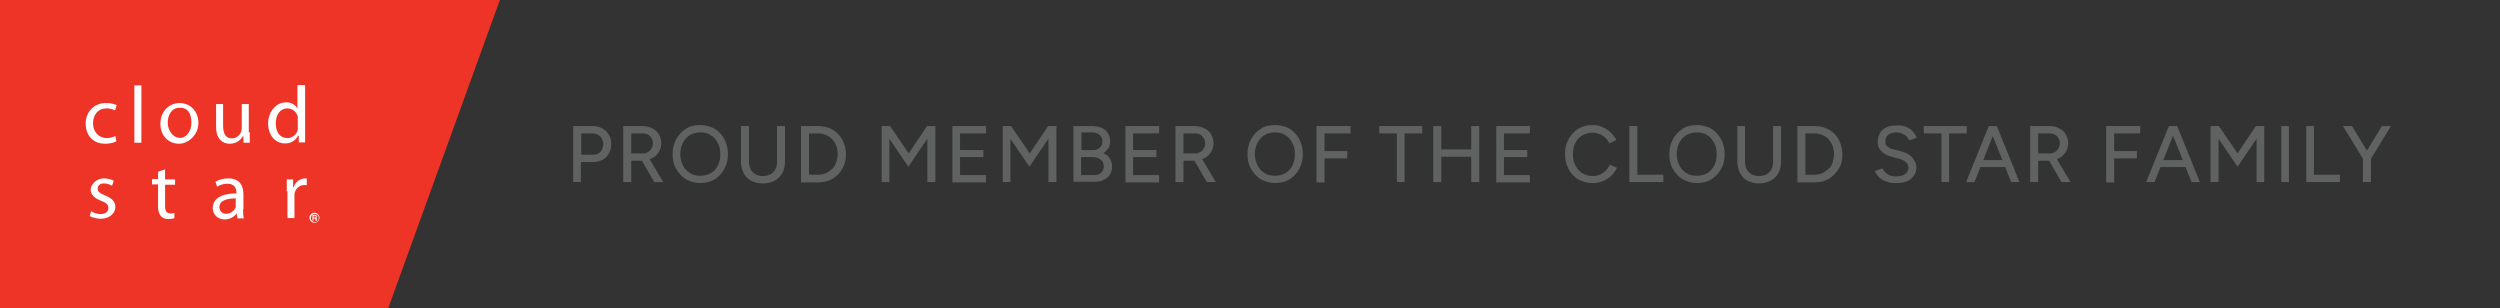 <svg xmlns="http://www.w3.org/2000/svg" xmlns:xlink="http://www.w3.org/1999/xlink" id="Layer_1" viewBox="0 0 749.7 92.5"><rect x="0" y="0" width="749.7" height="92.5" fill="#333333" stroke="none"/><defs><style> .st0 { fill: #ed3426; } .st1 { fill: #606161; } .st2 { fill: #fff; } </style></defs><polygon class="st0" points="0 0 149.9 0 116.4 92.5 0 92.5 0 0"></polygon><path class="st2" d="M34.9,42.4c-1.1.5-2.2.7-3.4.7-3.5,0-5.8-2.4-5.8-6-.1-3.3,2.4-6.1,5.7-6.2h.6c1,0,2,.2,3,.6l-.5,1.6c-.8-.4-1.6-.6-2.5-.6-2.7,0-4.1,2-4.1,4.5s1.7,4.4,4.1,4.4c.9,0,1.8-.2,2.6-.6l.3,1.6h0Z"></path><rect class="st2" x="40.3" y="25.6" width="2.1" height="17.2"></rect><path class="st2" d="M53.7,43.1c-3.1,0-5.6-2.3-5.6-6s2.6-6.2,5.8-6.2,5.6,2.5,5.6,6-3,6.2-5.8,6.2h0ZM53.8,41.4c2,0,3.6-1.9,3.6-4.6s-1-4.5-3.5-4.5-3.6,2.3-3.6,4.5,1.5,4.5,3.5,4.5h0Z"></path><path class="st2" d="M74.9,39.6c0,1.2,0,2.3,0,3.2h-1.9v-1.9h-.2c-.8,1.4-2.3,2.2-3.9,2.2-1.8,0-4.1-1-4.1-5.1v-6.8h2.1v6.5c0,2.2.7,3.8,2.6,3.8,1.2,0,2.4-.8,2.8-2,.1-.3.2-.7.2-1.1v-7.2h2.1v8.5h0Z"></path><path class="st2" d="M91.5,25.6v14.1c0,1,0,2.2,0,3h-1.9v-2h-.2c-.8,1.5-2.3,2.4-4,2.3-2.8,0-5-2.4-5-6s2.5-6.3,5.3-6.3c1.4-.1,2.8.6,3.5,1.8h0v-7h2.1ZM89.3,35.9c0-.3,0-.6,0-.9-.3-1.4-1.6-2.5-3.1-2.5-2.2,0-3.5,1.9-3.5,4.5s1.2,4.4,3.5,4.4c1.5,0,2.8-1.1,3.1-2.5,0-.3,0-.6,0-.9,0,0,0-2,0-2Z"></path><path class="st2" d="M27.4,63.4c.9.5,1.8.8,2.8.8,1.5,0,2.3-.8,2.3-1.8s-.6-1.6-2.2-2.2c-2.1-.8-3.1-1.9-3.1-3.3s1.5-3.4,4-3.4c1,0,2,.2,2.9.7l-.5,1.5c-.7-.4-1.5-.7-2.4-.7-1.3,0-1.9.7-1.9,1.6s.7,1.4,2.2,2c2,.8,3.1,1.8,3.1,3.5s-1.6,3.5-4.4,3.5c-1.1,0-2.3-.3-3.3-.8l.5-1.7h0Z"></path><path class="st2" d="M49.5,51v2.8h3v1.6h-3v6.3c0,1.5.4,2.3,1.6,2.3.4,0,.8,0,1.2-.2v1.6c-.5.2-1.2.3-1.8.3-.9,0-1.7-.3-2.3-.9-.6-.9-.9-2-.8-3.1v-6.4h-1.8v-1.6h1.8v-2.2l2.1-.7h0Z"></path><path class="st2" d="M72.9,62.7c0,.9,0,1.9.2,2.8h-1.9l-.2-1.5h0c-.8,1.1-2.2,1.8-3.6,1.8-1.8.1-3.5-1.3-3.6-3.1v-.3c0-2.8,2.5-4.4,7.1-4.4v-.2c0-1-.3-2.7-2.7-2.7-1.1,0-2.2.3-3.1.9l-.5-1.5c1.2-.7,2.5-1,3.9-1,3.6,0,4.5,2.5,4.5,4.8v4.4h0ZM70.8,59.5c-2.3,0-5,.4-5,2.6,0,1,.7,1.9,1.7,2h.3c1.3,0,2.4-.8,2.9-2,0-.2,0-.5,0-.7v-2s0,0,0,0Z"></path><path class="st2" d="M86,57.5c0-1.4,0-2.6,0-3.7h1.9v2.3h.2c.4-1.5,1.8-2.5,3.3-2.6.2,0,.4,0,.6,0v2c-.2,0-.5,0-.8,0-1.5,0-2.7,1.2-2.9,2.7,0,.3,0,.7,0,1v6.2h-2.1v-8.1s0,0,0,0Z"></path><path class="st2" d="M94,64.8h.5c.2,0,.2,0,.2.2,0,.1,0,.2-.2.2h-.5s0-.4,0-.4ZM93.7,66.2h.3v-.7h.4c.1,0,.2,0,.2.2v.3c0,0,0,0,0,.2h.4c0,0,0,0,0-.2v-.4c0-.1,0-.2-.2-.2.1,0,.2-.2.2-.3,0-.1,0-.2,0-.3,0-.2-.2-.3-.4-.3h-.9v1.7s0,0,0,0Z"></path><path class="st2" d="M94.3,66.8c.8,0,1.5-.7,1.5-1.5s-.7-1.5-1.5-1.5-1.5.7-1.5,1.5h0c0,.8.7,1.5,1.5,1.5M93.2,65.4c0-.6.5-1.2,1.2-1.2s1.2.5,1.2,1.2-.5,1.2-1.2,1.2h0c-.6,0-1.2-.5-1.2-1.2h0"></path><g><path class="st1" d="M171.9,54.6v-16.8h5.7c1.1,0,2.1.2,3,.7.9.5,1.5,1.1,2,1.9s.7,1.8.7,2.8-.2,2-.7,2.8c-.4.8-1.1,1.5-1.9,1.9s-1.7.7-2.7.7h-3.8v6h-2.4ZM174.3,46.4h3.7c.9,0,1.5-.3,2.1-.9.5-.6.8-1.4.8-2.3s-.3-1.7-.9-2.3c-.6-.6-1.4-.9-2.4-.9h-3.3v6.5h0Z"></path><path class="st1" d="M186.9,54.6v-16.8h5.7c1.1,0,2.1.2,3,.7.9.4,1.5,1,2,1.8.5.8.7,1.7.7,2.7s-.3,1.9-.8,2.7c-.5.8-1.2,1.4-2.1,1.8-.9.4-1.9.7-3,.7h-3.1v6.4h-2.4ZM189.2,46h3.5c.6,0,1.1-.1,1.6-.4.5-.3.8-.6,1.1-1.1.3-.5.4-1,.4-1.5,0-.9-.3-1.6-.9-2.2-.6-.6-1.4-.8-2.4-.8h-3.2v6.1ZM196.2,54.6l-4-6.9,1.9-1.2,4.8,8.1h-2.7Z"></path><path class="st1" d="M210.1,54.9c-1.6,0-3.1-.4-4.3-1.1-1.3-.7-2.2-1.8-3-3.1s-1.1-2.8-1.1-4.5.4-3.2,1.1-4.5,1.7-2.3,2.9-3.1,2.7-1.1,4.3-1.1,3.1.4,4.3,1.1,2.2,1.8,2.9,3.1c.7,1.3,1.1,2.8,1.1,4.5s-.4,3.2-1.1,4.5c-.7,1.3-1.7,2.3-2.9,3.1-1.2.7-2.7,1.1-4.3,1.1h0ZM210.2,52.7c1.1,0,2.1-.3,3-.8s1.6-1.3,2.1-2.3c.5-1,.7-2.1.7-3.4s-.2-2.4-.8-3.4c-.5-1-1.2-1.8-2.1-2.3-.9-.6-1.9-.8-3.1-.8s-2.2.3-3.1.8c-.9.6-1.6,1.3-2.1,2.3-.5,1-.8,2.1-.8,3.4s.3,2.4.8,3.4c.5,1,1.2,1.7,2.1,2.3.9.6,1.9.8,3.1.8h0Z"></path><path class="st1" d="M228.7,55c-1.3,0-2.4-.3-3.4-.8-1-.5-1.8-1.3-2.3-2.3-.5-1-.8-2.1-.8-3.3v-10.8h2.4v10.8c0,.8.2,1.6.5,2.2s.9,1.1,1.5,1.5c.6.3,1.4.5,2.2.5s1.6-.2,2.2-.5,1.1-.8,1.5-1.5c.4-.6.5-1.4.5-2.2v-10.8h2.4v10.8c0,1.3-.3,2.4-.8,3.3-.6,1-1.3,1.7-2.3,2.3-1,.5-2.2.8-3.5.8h0Z"></path><path class="st1" d="M240.2,54.6v-16.8h5.2c1.6,0,3,.4,4.3,1.1,1.2.7,2.2,1.7,2.9,3,.7,1.3,1.1,2.7,1.1,4.4s-.4,3.1-1.1,4.3-1.7,2.3-2.9,3-2.7,1.1-4.3,1.1h-5.2ZM242.6,52.4h2.8c.8,0,1.6-.2,2.3-.5s1.3-.8,1.9-1.3.9-1.2,1.2-2,.4-1.6.4-2.4-.1-1.7-.4-2.4c-.3-.8-.7-1.4-1.2-2s-1.2-1-1.9-1.3-1.5-.5-2.3-.5h-2.8v12.4Z"></path><path class="st1" d="M264.4,54.6v-16.8h2.5l5.6,8.2,5.5-8.2h2.5v16.8h-2.4v-13l-5.7,8.4-5.7-8.4v13h-2.4Z"></path><path class="st1" d="M285.6,54.6v-16.8h10.1v2.2h-7.8v5h7v2.1h-7v5.4h7.8v2.2h-10.1Z"></path><path class="st1" d="M300.7,54.6v-16.8h2.5l5.6,8.2,5.5-8.2h2.5v16.8h-2.4v-13l-5.7,8.4-5.7-8.4v13h-2.4Z"></path><path class="st1" d="M321.9,54.6v-16.8h5.4c1.1,0,2.1.2,3,.5.8.3,1.5.9,1.9,1.6.5.7.7,1.5.7,2.5s-.2,1.5-.5,2c-.4.6-.9,1.1-1.5,1.5.8.4,1.5.9,1.9,1.6.4.7.7,1.5.7,2.4s-.2,1.8-.7,2.5c-.4.7-1.1,1.2-1.9,1.6s-1.8.5-2.9.5h-6.1,0ZM324.3,45h3.5c.9,0,1.5-.2,2-.7.5-.5.8-1.1.8-1.9s-.3-1.5-.9-2c-.6-.5-1.4-.7-2.4-.7h-3v5.3h0ZM324.3,52.5h3.6c1,0,1.8-.2,2.3-.7.5-.5.8-1.1.8-1.9s-.3-1.6-1-2.1c-.6-.5-1.5-.7-2.6-.7h-3.2v5.4h0Z"></path><path class="st1" d="M337.5,54.6v-16.8h10.1v2.2h-7.8v5h7v2.1h-7v5.4h7.8v2.2h-10.1Z"></path><path class="st1" d="M352.5,54.6v-16.8h5.7c1.1,0,2.1.2,3,.7.9.4,1.5,1,2,1.8.5.8.7,1.7.7,2.7s-.3,1.9-.8,2.7c-.5.8-1.2,1.4-2.1,1.8-.9.4-1.9.7-3,.7h-3.1v6.4h-2.4ZM354.9,46h3.5c.6,0,1.1-.1,1.5-.4.5-.3.8-.6,1.1-1.1.3-.5.4-1,.4-1.5,0-.9-.3-1.6-.9-2.2-.6-.6-1.4-.8-2.4-.8h-3.2v6.1ZM361.9,54.6l-4-6.9,1.9-1.2,4.8,8.1h-2.7Z"></path><path class="st1" d="M382.5,54.9c-1.6,0-3.1-.4-4.3-1.1-1.3-.7-2.2-1.8-3-3.1s-1.1-2.8-1.1-4.5.4-3.2,1.1-4.5c.7-1.3,1.7-2.3,2.9-3.1s2.7-1.1,4.3-1.1,3.1.4,4.3,1.1,2.2,1.8,2.9,3.1c.7,1.3,1.1,2.8,1.1,4.5s-.4,3.2-1.1,4.5c-.7,1.3-1.7,2.3-2.9,3.1-1.2.7-2.7,1.1-4.3,1.1h0ZM382.5,52.7c1.1,0,2.1-.3,3-.8.9-.6,1.6-1.3,2.1-2.3.5-1,.7-2.1.7-3.4s-.2-2.4-.8-3.4c-.5-1-1.2-1.8-2.1-2.3-.9-.6-1.9-.8-3.1-.8s-2.2.3-3.1.8c-.9.6-1.6,1.3-2.1,2.3-.5,1-.8,2.1-.8,3.4s.3,2.4.8,3.4c.5,1,1.2,1.7,2.1,2.3.9.6,1.9.8,3.1.8h0Z"></path><path class="st1" d="M394.8,54.6v-16.8h10.2v2.2h-7.8v5.3h6.8v2.2h-6.8v7.2h-2.4Z"></path><path class="st1" d="M418.9,54.6v-14.6h-5.3v-2.2h12.9v2.2h-5.3v14.6h-2.4,0Z"></path><path class="st1" d="M429.8,54.6v-16.8h2.4v16.8h-2.4ZM431.8,47v-2.2h10.2v2.2h-10.2ZM441.2,54.6v-16.8h2.4v16.8h-2.4Z"></path><path class="st1" d="M448.7,54.6v-16.8h10.1v2.2h-7.8v5h7v2.1h-7v5.4h7.8v2.2h-10.1Z"></path><path class="st1" d="M477.6,54.9c-1.6,0-3-.4-4.3-1.1s-2.2-1.8-2.9-3.1c-.7-1.3-1.1-2.8-1.1-4.5s.4-3.2,1.1-4.5c.7-1.3,1.7-2.3,2.9-3.1,1.2-.7,2.6-1.1,4.2-1.1s2,.2,3,.6c.9.4,1.8.9,2.5,1.6s1.3,1.4,1.7,2.3l-2.1,1c-.3-.7-.7-1.2-1.2-1.7s-1.1-.9-1.8-1.1c-.7-.3-1.4-.4-2.1-.4-1.1,0-2.1.3-3,.8s-1.6,1.3-2.1,2.3c-.5,1-.7,2.1-.7,3.4s.2,2.4.8,3.4c.5,1,1.2,1.8,2.1,2.3.9.5,1.9.8,3,.8s1.4-.2,2.1-.4c.7-.3,1.2-.7,1.8-1.2.5-.5.9-1.1,1.3-1.8l2.1.9c-.4.9-1,1.7-1.7,2.4-.7.7-1.6,1.2-2.5,1.6s-2,.6-3,.6h0Z"></path><path class="st1" d="M488.6,54.6v-16.8h2.4v14.6h7.8v2.2h-10.1Z"></path><path class="st1" d="M509,54.9c-1.6,0-3.1-.4-4.3-1.1-1.3-.7-2.2-1.8-3-3.1s-1.1-2.8-1.1-4.5.4-3.2,1.1-4.5c.7-1.3,1.7-2.3,2.9-3.1s2.7-1.1,4.3-1.1,3.1.4,4.3,1.1c1.2.8,2.2,1.8,2.9,3.1.7,1.3,1.1,2.8,1.1,4.5s-.3,3.2-1.1,4.5c-.7,1.3-1.7,2.3-2.9,3.1-1.2.7-2.7,1.1-4.3,1.1h0ZM509,52.7c1.1,0,2.1-.3,3-.8.9-.6,1.6-1.3,2.1-2.3.5-1,.7-2.1.7-3.4s-.2-2.4-.8-3.4c-.5-1-1.2-1.8-2.1-2.3-.9-.6-1.9-.8-3.1-.8s-2.2.3-3.1.8c-.9.6-1.6,1.3-2.1,2.3-.5,1-.8,2.1-.8,3.4s.3,2.4.8,3.4c.5,1,1.2,1.7,2.1,2.3.9.6,1.9.8,3.1.8h0Z"></path><path class="st1" d="M527.5,55c-1.3,0-2.4-.3-3.4-.8-1-.5-1.8-1.3-2.3-2.3-.5-1-.8-2.1-.8-3.3v-10.8h2.3v10.8c0,.8.2,1.6.5,2.2s.9,1.1,1.5,1.5c.6.3,1.4.5,2.2.5s1.6-.2,2.2-.5,1.1-.8,1.5-1.5c.3-.6.5-1.4.5-2.2v-10.8h2.4v10.8c0,1.3-.3,2.4-.8,3.3-.5,1-1.3,1.7-2.3,2.3-1,.5-2.2.8-3.5.8h0Z"></path><path class="st1" d="M539,54.6v-16.8h5.2c1.6,0,3,.4,4.3,1.1s2.2,1.7,2.9,3c.7,1.3,1.1,2.7,1.1,4.4s-.3,3.1-1.1,4.3-1.7,2.3-2.9,3-2.7,1.1-4.3,1.1h-5.2ZM541.4,52.4h2.8c.8,0,1.6-.2,2.3-.5s1.3-.8,1.9-1.3,1-1.2,1.2-2,.4-1.6.4-2.4-.2-1.7-.4-2.4c-.3-.8-.7-1.4-1.2-2s-1.2-1-1.9-1.3-1.5-.5-2.3-.5h-2.8v12.4Z"></path><path class="st1" d="M568.6,54.9c-.9,0-1.7,0-2.4-.3-.7-.2-1.4-.5-1.9-.8s-1-.8-1.3-1.2c-.3-.5-.6-.9-.7-1.4l2.3-.7c.2.7.7,1.2,1.4,1.7s1.5.7,2.5.7c1.2,0,2.1-.2,2.8-.7.7-.5,1-1.1,1-1.9s-.3-1.3-.9-1.8c-.6-.5-1.4-.8-2.3-1l-1.9-.5c-.8-.2-1.5-.5-2.1-.9s-1.1-.9-1.5-1.5-.5-1.3-.5-2.1c0-1.5.5-2.7,1.5-3.6s2.4-1.3,4.3-1.3,2,.2,2.8.5c.8.3,1.5.8,2,1.4.5.6.9,1.2,1.1,1.8l-2.3.8c-.3-.7-.7-1.3-1.4-1.7s-1.5-.7-2.4-.7-1.8.2-2.4.7c-.6.5-.9,1.1-.9,2s.2,1.2.7,1.6c.5.4,1.1.7,1.8.8l1.9.5c1.6.4,2.8,1,3.6,1.9s1.3,1.9,1.3,2.9-.2,1.7-.7,2.5c-.5.7-1.1,1.3-2,1.7s-2,.6-3.3.6h0Z"></path><path class="st1" d="M582.2,54.6v-14.6h-5.3v-2.2h12.9v2.2h-5.3v14.6h-2.4,0Z"></path><path class="st1" d="M589.6,54.6l6.8-16.8h2.4l-6.7,16.8h-2.5ZM592.8,50.1v-2.1h9.7v2.1h-9.7ZM603.1,54.6l-6.7-16.8h2.4l6.8,16.8h-2.5Z"></path><path class="st1" d="M608.8,54.6v-16.8h5.7c1.1,0,2.1.2,3,.7.9.4,1.5,1,2,1.8.5.8.7,1.7.7,2.7s-.3,1.9-.8,2.7c-.5.8-1.2,1.4-2.1,1.8-.9.4-1.9.7-3,.7h-3.1v6.4h-2.3ZM611.2,46h3.5c.6,0,1.1-.1,1.5-.4.5-.3.8-.6,1.1-1.1.3-.5.4-1,.4-1.5,0-.9-.3-1.6-.9-2.2-.6-.6-1.4-.8-2.4-.8h-3.2v6.1ZM618.2,54.6l-4-6.9,1.9-1.2,4.8,8.1h-2.7Z"></path><path class="st1" d="M631.6,54.6v-16.8h10.2v2.2h-7.8v5.3h6.8v2.2h-6.8v7.2h-2.4Z"></path><path class="st1" d="M643.6,54.6l6.8-16.8h2.4l-6.7,16.8h-2.5ZM646.8,50.1v-2.1h9.7v2.1h-9.7ZM657.2,54.6l-6.7-16.8h2.4l6.8,16.8h-2.5Z"></path><path class="st1" d="M662.9,54.6v-16.8h2.5l5.6,8.2,5.5-8.2h2.5v16.8h-2.3v-13l-5.7,8.4-5.7-8.4v13h-2.4Z"></path><path class="st1" d="M684.1,54.6v-16.8h2.3v16.8h-2.3Z"></path><path class="st1" d="M691.6,54.6v-16.8h2.3v14.6h7.8v2.2h-10.2,0Z"></path><path class="st1" d="M708.6,47.6l-6-9.8h2.7l5.5,9-2.1.8h0ZM708.6,54.6v-8.1h2.4v8.1h-2.4ZM710.9,47.6l-2.1-.8,5.5-9h2.7l-6,9.8Z"></path></g></svg>